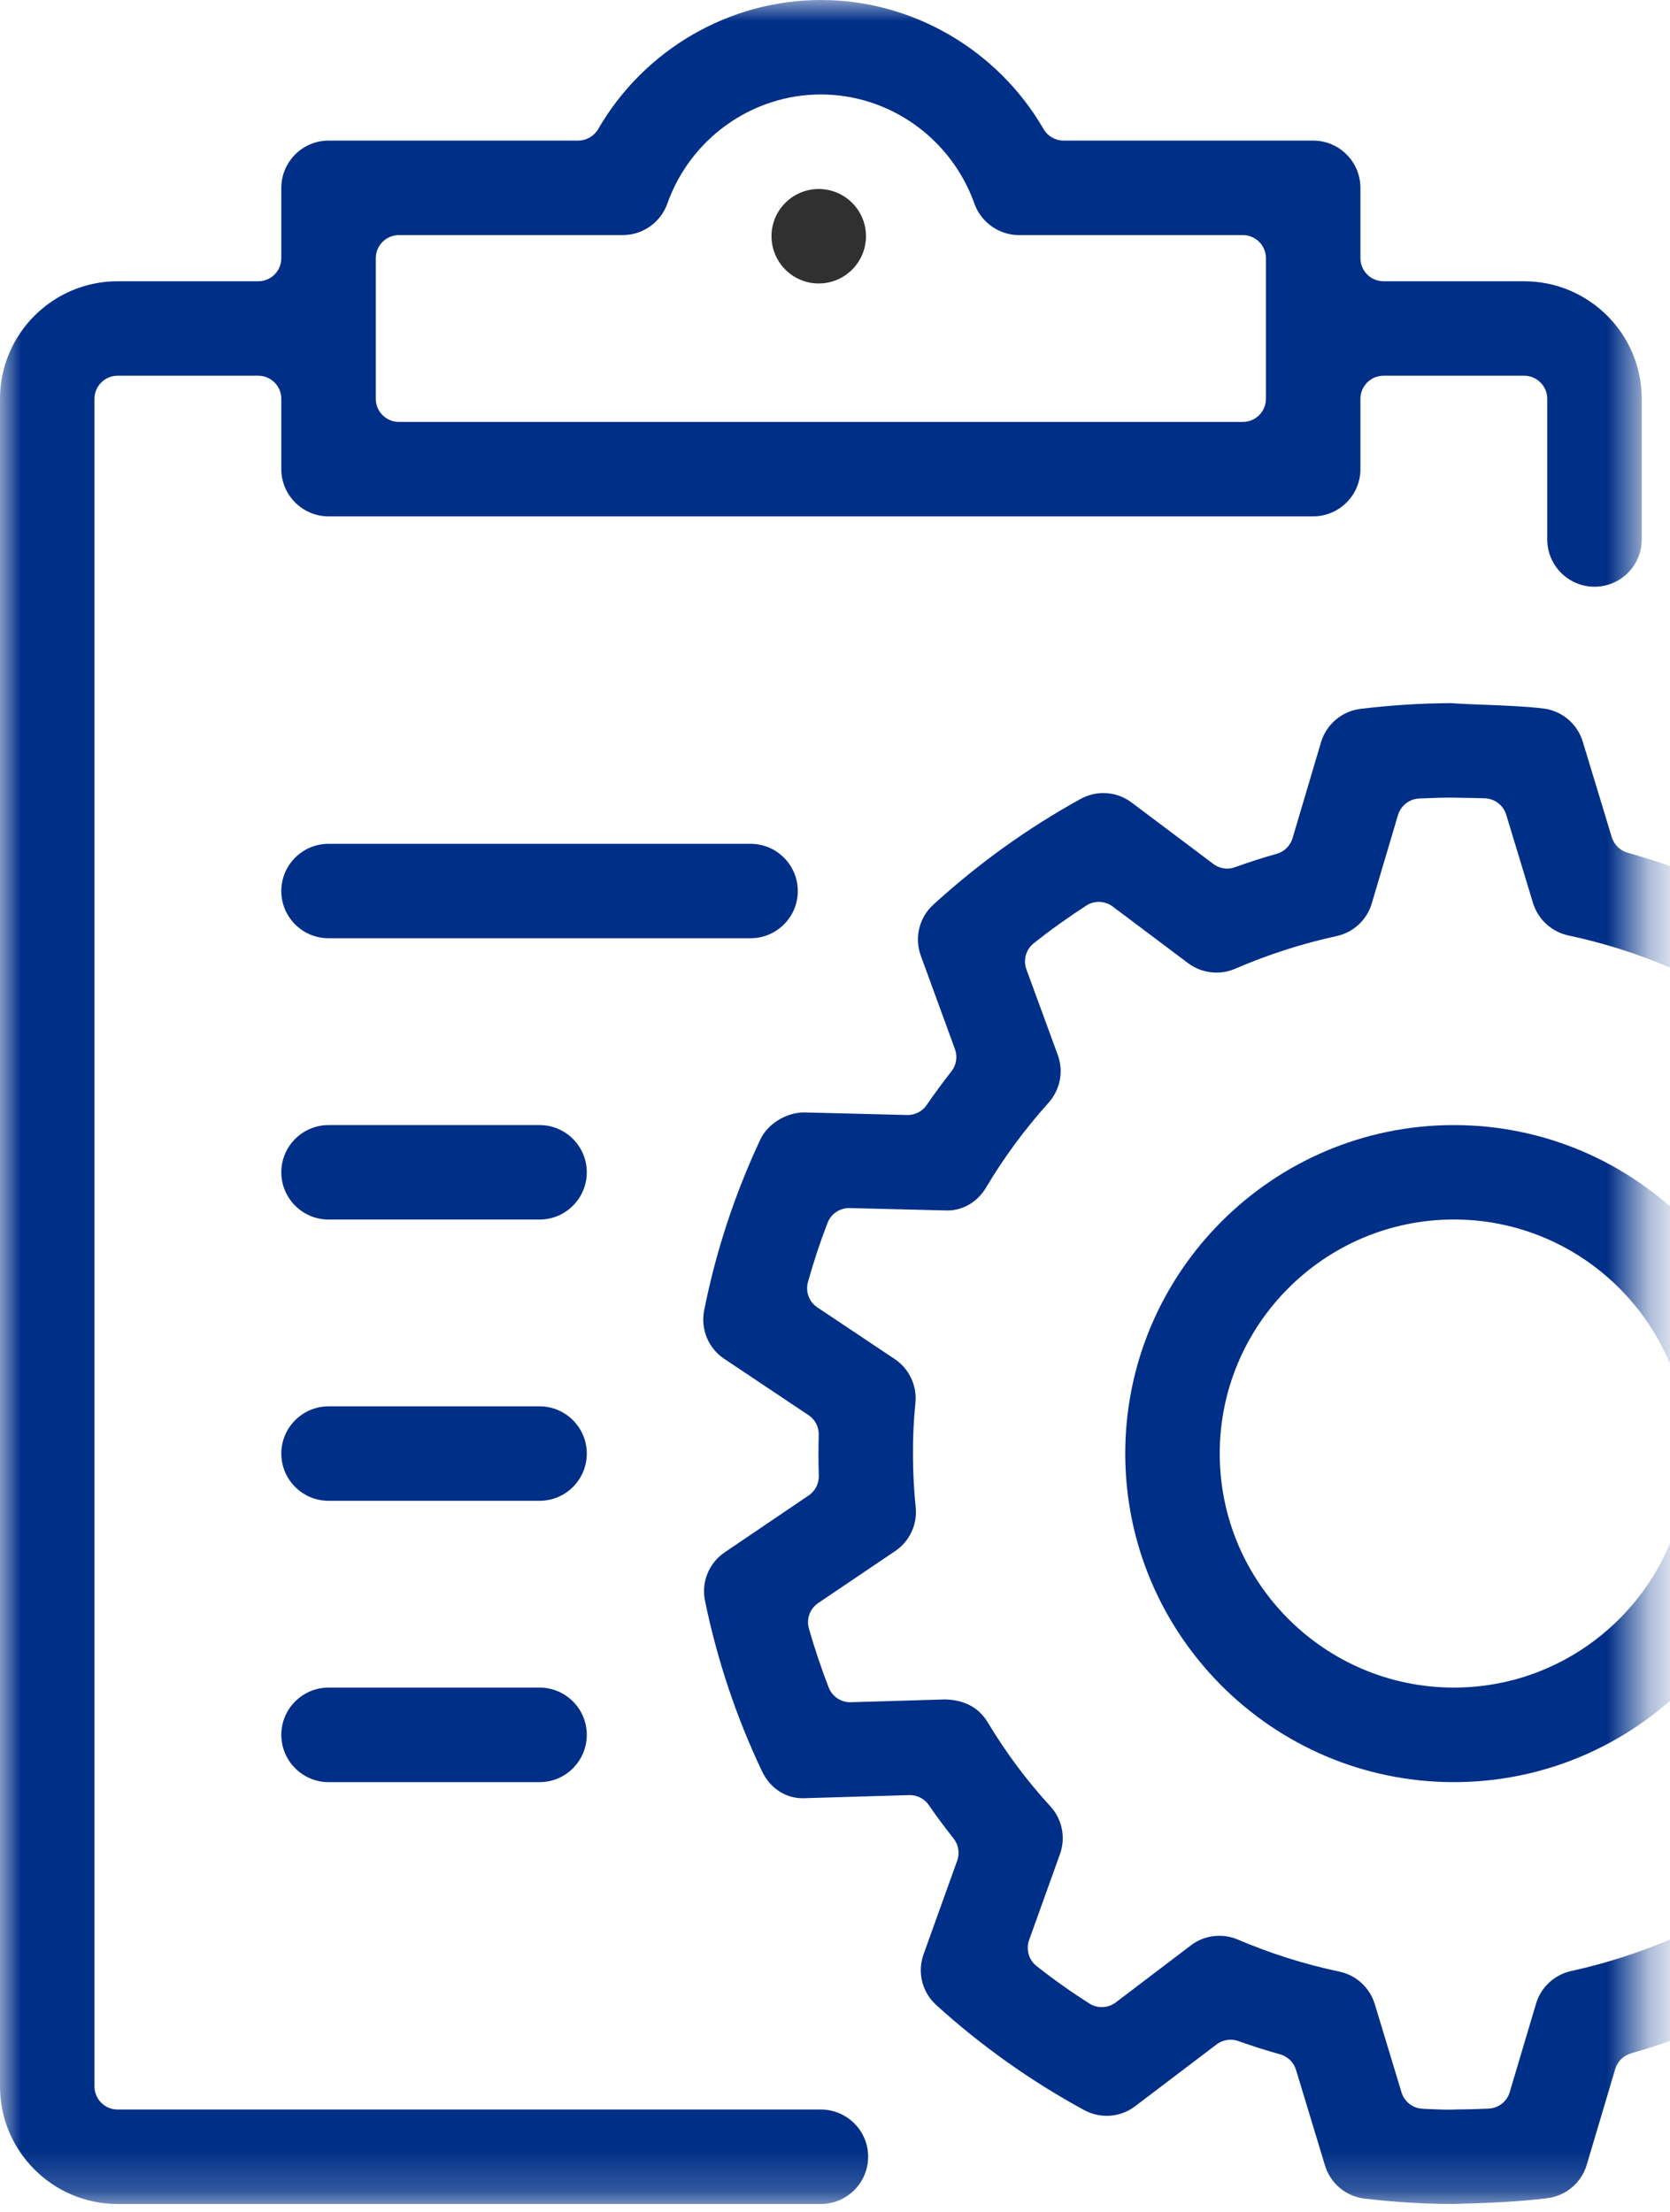 <?xml version="1.0" encoding="UTF-8"?>
<svg width="40px" height="53px" viewBox="0 0 40 53" version="1.1" xmlns="http://www.w3.org/2000/svg" xmlns:xlink="http://www.w3.org/1999/xlink">
    <!-- Generator: Sketch 61.2 (89653) - https://sketch.com -->
    <title>Group 7</title>
    <desc>Created with Sketch.</desc>
    <defs>
        <polygon id="path-1" points="1.17239551e-13 0.001 39.323 0.001 39.323 52.8 1.17239551e-13 52.8"></polygon>
    </defs>
    <g id="Symbols" stroke="none" stroke-width="1" fill="none" fill-rule="evenodd">
        <g id="services_short-round" transform="translate(-844, -72)">
            <g id="Group-9" transform="translate(796, 49)">
                <g id="Group-7" transform="translate(48, 23)">
                    <mask id="mask-2" fill="white">
                        <use xlink:href="#path-1"></use>
                    </mask>
                    <g id="Clip-2"></g>
                    <path d="M9.001,6.185 C9.001,5.88 9.25,5.632 9.554,5.632 L14.917,5.632 C15.395,5.632 15.824,5.329 15.983,4.88 C16.538,3.314 18.017,2.263 19.662,2.263 C21.304,2.263 22.782,3.314 23.339,4.878 C23.501,5.329 23.929,5.632 24.406,5.632 L29.768,5.632 C30.074,5.632 30.322,5.88 30.322,6.185 L30.322,9.554 C30.322,9.86 30.074,10.108 29.768,10.108 L9.554,10.108 C9.25,10.108 9.001,9.86 9.001,9.554 L9.001,6.185 Z M19.662,50.537 L2.816,50.537 C2.51,50.537 2.263,50.288 2.263,49.984 L2.263,9.554 C2.263,9.25 2.51,9.001 2.816,9.001 L6.185,9.001 C6.491,9.001 6.738,9.25 6.738,9.554 L6.738,11.239 C6.738,11.862 7.246,12.37 7.87,12.37 L31.453,12.37 C32.077,12.37 32.585,11.862 32.585,11.239 L32.585,9.554 C32.585,9.25 32.833,9.001 33.138,9.001 L36.506,9.001 C36.812,9.001 37.06,9.25 37.06,9.554 L37.06,12.923 C37.06,13.548 37.567,14.056 38.192,14.056 C38.815,14.056 39.323,13.548 39.323,12.923 L39.323,9.554 C39.323,8.002 38.059,6.738 36.506,6.738 L33.138,6.738 C32.833,6.738 32.585,6.491 32.585,6.185 L32.585,4.501 C32.585,3.877 32.077,3.368 31.453,3.368 L25.475,3.368 C25.278,3.368 25.096,3.264 24.997,3.094 C23.892,1.186 21.848,-3.55271368e-15 19.662,-3.55271368e-15 C17.473,-3.55271368e-15 15.428,1.186 14.327,3.094 C14.227,3.263 14.045,3.368 13.848,3.368 L7.87,3.368 C7.246,3.368 6.738,3.877 6.738,4.501 L6.738,6.185 C6.738,6.491 6.491,6.738 6.185,6.738 L2.816,6.738 C1.264,6.738 1.17239551e-13,8.002 1.17239551e-13,9.554 L1.17239551e-13,49.984 C1.17239551e-13,51.536 1.264,52.8 2.816,52.8 L19.662,52.8 C20.285,52.8 20.794,52.292 20.794,51.667 C20.794,51.044 20.285,50.537 19.662,50.537 L19.662,50.537 Z" id="Fill-1" fill="#002F87" mask="url(#mask-2)"></path>
                    <path d="M49.829,40.35 C49.746,40.564 49.541,40.705 49.312,40.705 C49.307,40.705 47.053,40.648 47.053,40.648 C46.595,40.682 46.212,40.888 46.026,41.203 C45.601,41.92 45.1,42.601 44.538,43.224 C44.255,43.534 44.17,43.975 44.314,44.368 L45.064,46.424 C45.146,46.648 45.074,46.9 44.888,47.048 C44.486,47.366 44.063,47.668 43.631,47.949 C43.538,48.009 43.434,48.039 43.33,48.039 C43.212,48.039 43.096,48.002 42.997,47.928 L41.192,46.573 C40.994,46.424 40.759,46.347 40.512,46.347 C40.356,46.347 40.204,46.377 40.062,46.437 C39.277,46.776 38.461,47.038 37.638,47.218 C37.234,47.305 36.908,47.606 36.791,48.003 L36.161,50.12 C36.096,50.344 35.894,50.503 35.659,50.515 C35.382,50.528 35.132,50.535 34.92,50.535 L34.894,50.535 C34.826,50.539 34.758,50.54 34.69,50.54 C34.514,50.54 34.333,50.53 34.153,50.523 L34.07,50.518 C33.838,50.506 33.637,50.349 33.569,50.125 L32.929,48.012 C32.809,47.617 32.485,47.318 32.08,47.233 C31.254,47.059 30.437,46.801 29.65,46.466 C29.507,46.405 29.357,46.375 29.204,46.375 C28.955,46.375 28.721,46.454 28.522,46.606 L26.724,47.972 C26.626,48.046 26.508,48.084 26.389,48.084 C26.286,48.084 26.183,48.055 26.093,47.997 C25.658,47.721 25.232,47.419 24.828,47.1 C24.641,46.953 24.569,46.702 24.649,46.478 L25.388,44.42 C25.531,44.023 25.442,43.582 25.158,43.273 C24.596,42.661 24.092,41.984 23.659,41.263 C23.447,40.91 23.104,40.724 22.639,40.713 C22.639,40.713 20.371,40.78 20.365,40.78 C20.138,40.78 19.933,40.641 19.85,40.429 C19.672,39.969 19.511,39.493 19.375,39.014 C19.309,38.784 19.399,38.539 19.597,38.404 L21.442,37.158 C21.788,36.924 21.978,36.518 21.932,36.1 C21.889,35.69 21.868,35.271 21.868,34.856 C21.865,34.426 21.884,34.018 21.926,33.61 C21.967,33.193 21.776,32.788 21.428,32.557 L19.579,31.322 C19.379,31.189 19.289,30.944 19.352,30.714 C19.487,30.229 19.645,29.752 19.822,29.295 C19.904,29.082 20.11,28.941 20.338,28.941 C20.342,28.941 22.674,28.999 22.693,28.999 C23.07,28.999 23.417,28.791 23.623,28.442 C24.042,27.735 24.544,27.054 25.115,26.418 C25.394,26.104 25.48,25.666 25.336,25.273 L24.584,23.221 C24.503,22.998 24.574,22.746 24.76,22.598 C25.164,22.276 25.588,21.974 26.02,21.694 C26.111,21.634 26.215,21.606 26.318,21.606 C26.436,21.606 26.554,21.643 26.651,21.717 L28.456,23.073 C28.651,23.22 28.892,23.3 29.136,23.3 C29.291,23.3 29.441,23.269 29.584,23.208 C30.377,22.866 31.195,22.603 32.012,22.426 C32.417,22.338 32.741,22.038 32.857,21.642 L33.485,19.525 C33.552,19.302 33.752,19.143 33.986,19.13 C34.276,19.117 34.534,19.108 34.786,19.108 C34.787,19.108 35.027,19.113 35.027,19.113 C35.208,19.116 35.39,19.118 35.572,19.125 C35.806,19.136 36.008,19.293 36.077,19.518 L36.718,21.631 C36.839,22.026 37.164,22.324 37.567,22.411 C38.396,22.586 39.214,22.844 39.997,23.178 C40.138,23.238 40.286,23.268 40.44,23.268 C40.686,23.268 40.928,23.185 41.124,23.036 L42.922,21.673 C43.021,21.597 43.139,21.56 43.256,21.56 C43.358,21.56 43.462,21.588 43.554,21.646 C43.985,21.921 44.411,22.224 44.821,22.544 C45.008,22.692 45.082,22.942 45.001,23.168 L44.26,25.224 C44.119,25.617 44.206,26.054 44.488,26.365 C45.066,27.006 45.572,27.685 45.991,28.383 C46.206,28.743 46.558,28.933 46.996,28.933 C46.996,28.933 49.277,28.864 49.283,28.864 C49.51,28.864 49.715,29.004 49.799,29.217 C49.979,29.682 50.138,30.158 50.272,30.632 C50.338,30.861 50.248,31.106 50.051,31.24 L48.208,32.486 C47.863,32.721 47.675,33.123 47.716,33.535 C47.759,33.972 47.78,34.381 47.783,34.789 C47.784,35.175 47.764,35.584 47.723,36.04 C47.686,36.454 47.875,36.855 48.22,37.086 L50.069,38.325 C50.267,38.457 50.357,38.701 50.294,38.93 C50.162,39.41 50.005,39.888 49.829,40.35 M52.298,37.094 L50.285,35.744 C50.126,35.638 50.034,35.458 50.04,35.269 C50.045,35.106 50.046,34.941 50.046,34.778 C50.046,34.616 50.041,34.454 50.036,34.293 C50.03,34.105 50.122,33.925 50.279,33.819 L52.284,32.461 C52.662,32.204 52.85,31.747 52.759,31.299 C52.475,29.893 52.016,28.518 51.398,27.213 C51.21,26.822 50.809,26.568 50.375,26.568 L50.341,26.568 C50.341,26.568 47.864,26.642 47.86,26.642 C47.68,26.642 47.509,26.553 47.405,26.404 C47.22,26.137 47.018,25.868 46.807,25.602 C46.69,25.452 46.656,25.251 46.721,25.071 L47.527,22.828 C47.682,22.395 47.562,21.918 47.22,21.608 C46.152,20.64 44.96,19.792 43.681,19.093 C43.513,19.002 43.325,18.952 43.136,18.952 C42.888,18.952 42.654,19.032 42.454,19.185 L40.505,20.665 C40.406,20.738 40.29,20.776 40.17,20.776 C40.109,20.776 40.048,20.767 39.988,20.745 C39.65,20.626 39.312,20.521 38.987,20.428 C38.804,20.378 38.662,20.238 38.606,20.058 L37.91,17.767 C37.78,17.336 37.406,17.024 36.959,16.972 C36.52,16.921 36.05,16.903 35.596,16.885 C35.304,16.875 35.021,16.864 34.754,16.845 C34.037,16.848 33.329,16.893 32.588,16.982 C32.141,17.037 31.768,17.353 31.64,17.785 L30.96,20.078 C30.906,20.26 30.763,20.402 30.581,20.454 C30.252,20.546 29.915,20.655 29.581,20.775 C29.52,20.797 29.456,20.809 29.394,20.809 C29.275,20.809 29.159,20.77 29.062,20.697 L27.106,19.227 C26.908,19.077 26.672,18.999 26.426,18.999 C26.236,18.999 26.047,19.048 25.879,19.142 C24.614,19.839 23.429,20.691 22.354,21.674 C22.014,21.984 21.898,22.466 22.056,22.898 L22.873,25.134 C22.939,25.314 22.907,25.514 22.789,25.665 C22.571,25.945 22.376,26.209 22.196,26.472 C22.093,26.622 21.923,26.712 21.74,26.712 C21.736,26.712 19.265,26.65 19.265,26.65 C18.83,26.65 18.386,26.924 18.21,27.302 C17.594,28.618 17.142,29.995 16.866,31.394 C16.777,31.844 16.967,32.3 17.348,32.554 L19.364,33.901 C19.524,34.006 19.616,34.186 19.61,34.377 C19.606,34.537 19.604,34.699 19.604,34.861 C19.604,35.025 19.607,35.19 19.612,35.352 C19.618,35.541 19.526,35.72 19.369,35.826 L17.362,37.186 C16.98,37.443 16.794,37.899 16.886,38.349 C17.176,39.76 17.634,41.133 18.251,42.433 C18.444,42.837 18.809,43.08 19.229,43.08 C19.25,43.08 21.785,43.004 21.79,43.004 C21.971,43.004 22.141,43.092 22.244,43.24 C22.43,43.51 22.631,43.779 22.84,44.044 C22.958,44.193 22.992,44.394 22.927,44.575 L22.122,46.816 C21.966,47.25 22.086,47.728 22.428,48.037 C23.507,49.015 24.697,49.86 25.967,50.55 C26.132,50.64 26.321,50.688 26.509,50.688 C26.758,50.688 26.994,50.608 27.192,50.456 L29.141,48.976 C29.238,48.904 29.354,48.865 29.474,48.865 C29.537,48.865 29.599,48.874 29.658,48.896 C29.998,49.017 30.335,49.124 30.66,49.214 C30.844,49.266 30.986,49.405 31.042,49.586 L31.736,51.876 C31.866,52.309 32.24,52.621 32.69,52.672 C33.433,52.758 34.132,52.8 34.824,52.8 C35.599,52.778 36.302,52.753 37.055,52.663 C37.504,52.608 37.878,52.293 38.006,51.86 L38.688,49.567 C38.742,49.384 38.885,49.244 39.067,49.191 C39.395,49.099 39.73,48.991 40.064,48.87 C40.126,48.847 40.19,48.836 40.253,48.836 C40.37,48.836 40.488,48.874 40.585,48.948 L42.541,50.418 C42.734,50.563 42.976,50.643 43.22,50.643 C43.411,50.643 43.601,50.594 43.766,50.504 C45.04,49.801 46.225,48.949 47.293,47.971 C47.632,47.66 47.749,47.179 47.592,46.748 L46.775,44.509 C46.709,44.329 46.741,44.127 46.859,43.977 C47.065,43.716 47.264,43.444 47.453,43.174 C47.555,43.024 47.725,42.934 47.906,42.934 C47.911,42.934 50.454,42.997 50.454,42.997 C50.867,42.997 51.253,42.741 51.439,42.343 C52.054,41.034 52.504,39.657 52.778,38.25 C52.866,37.802 52.678,37.347 52.298,37.094" id="Fill-4" fill="#002F87" mask="url(#mask-2)"></path>
                    <path d="M34.823,40.429 C31.731,40.429 29.215,37.914 29.215,34.823 C29.215,31.731 31.731,29.215 34.823,29.215 C37.914,29.215 40.429,31.731 40.429,34.823 C40.429,37.914 37.914,40.429 34.823,40.429 M34.823,26.953 C30.484,26.953 26.952,30.484 26.952,34.823 C26.952,39.161 30.484,42.694 34.823,42.694 C39.161,42.694 42.693,39.161 42.693,34.823 C42.693,30.484 39.161,26.953 34.823,26.953" id="Fill-6" fill="#002F87" mask="url(#mask-2)"></path>
                    <path d="M19.109,21.347 C19.109,20.721 18.601,20.215 17.977,20.215 L7.869,20.215 C7.245,20.215 6.738,20.721 6.738,21.347 C6.738,21.971 7.245,22.477 7.869,22.477 L17.977,22.477 C18.601,22.477 19.109,21.971 19.109,21.347" id="Fill-8" fill="#002F87" mask="url(#mask-2)"></path>
                    <path d="M12.924,26.953 L7.87,26.953 C7.246,26.953 6.738,27.46 6.738,28.084 C6.738,28.708 7.246,29.216 7.87,29.216 L12.924,29.216 C13.548,29.216 14.055,28.708 14.055,28.084 C14.055,27.46 13.548,26.953 12.924,26.953" id="Fill-10" fill="#002F87" mask="url(#mask-2)"></path>
                    <path d="M12.924,33.691 L7.87,33.691 C7.246,33.691 6.738,34.199 6.738,34.823 C6.738,35.447 7.246,35.954 7.87,35.954 L12.924,35.954 C13.548,35.954 14.055,35.447 14.055,34.823 C14.055,34.199 13.548,33.691 12.924,33.691" id="Fill-12" fill="#002F87" mask="url(#mask-2)"></path>
                    <path d="M12.924,40.429 L7.87,40.429 C7.246,40.429 6.738,40.937 6.738,41.56 C6.738,42.185 7.246,42.694 7.87,42.694 L12.924,42.694 C13.548,42.694 14.055,42.185 14.055,41.56 C14.055,40.937 13.548,40.429 12.924,40.429" id="Fill-14" fill="#002F87" mask="url(#mask-2)"></path>
                    <path d="M19.61,4.528 C18.986,4.528 18.479,5.034 18.479,5.658 C18.479,6.283 18.986,6.791 19.61,6.791 C20.234,6.791 20.742,6.283 20.742,5.658 C20.742,5.034 20.234,4.528 19.61,4.528" id="Fill-16" fill="#303030" mask="url(#mask-2)"></path>
                </g>
            </g>
        </g>
    </g>
</svg>